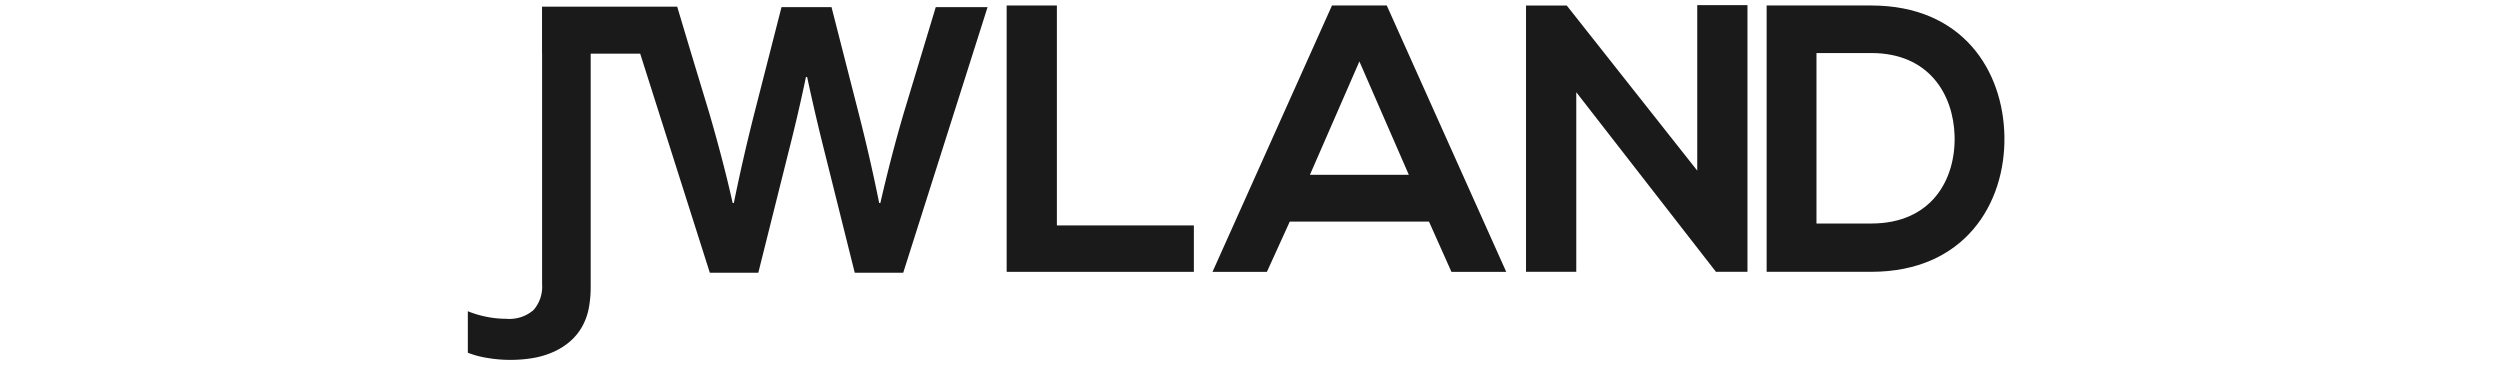 <?xml version="1.0" encoding="UTF-8" standalone="no"?>
<!-- Created with Inkscape (http://www.inkscape.org/) -->

<svg
   width="164"
   height="24"
   viewBox="0 0 43.392 6.35"
   version="1.1"
   id="svg3646"
   xmlns="http://www.w3.org/2000/svg"
   xmlns:svg="http://www.w3.org/2000/svg">
  <defs
     id="defs3643">
    <clipPath
       clipPathUnits="userSpaceOnUse"
       id="clipPath2909">
      <rect
         style="fill:#1a1a1a;stroke-width:0.378"
         id="rect2911"
         width="39.999"
         height="6.556"
         x="1.524"
         y="0.115" />
    </clipPath>
    <clipPath
       clipPathUnits="userSpaceOnUse"
       id="clipPath3996">
      <rect
         style="opacity:0.5;fill:#1a1a1a;stroke-width:12.081"
         id="rect3998"
         width="257.498"
         height="310.318"
         x="-18.505"
         y="-7.579" />
    </clipPath>
    <clipPath
       clipPathUnits="userSpaceOnUse"
       id="clipPath4002">
      <rect
         style="opacity:0.5;fill:#1a1a1a;stroke-width:12.081"
         id="rect4004"
         width="362.313"
         height="155.159"
         x="234.188"
         y="136.608" />
    </clipPath>
    <clipPath
       clipPathUnits="userSpaceOnUse"
       id="clipPath2950">
      <rect
         style="opacity:0.5;fill:#1a1a1a;stroke-width:1"
         id="rect2952"
         width="127.911"
         height="194.378"
         x="-17.417"
         y="-12.387" />
    </clipPath>
    <clipPath
       clipPathUnits="userSpaceOnUse"
       id="clipPath3014">
      <rect
         style="opacity:0.5;fill:#1a1a1a;stroke-width:2.718"
         id="rect3016"
         width="317.488"
         height="53.571"
         x="129"
         y="56.539" />
    </clipPath>
    <clipPath
       id="84dbffa73d">
      <path
         d="m 191,0.035 h 42 V 56.965 h -42 z m 0,0"
         clip-rule="nonzero"
         id="path2232" />
    </clipPath>
    <clipPath
       id="f07830b016">
      <path
         d="m 237,17 h 42 v 39.965 h -42 z m 0,0"
         clip-rule="nonzero"
         id="path2235" />
    </clipPath>
    <clipPath
       id="b4a4600f12">
      <path
         d="m 70,17 h 38 V 56.965 H 70 Z m 0,0"
         clip-rule="nonzero"
         id="path2238" />
    </clipPath>
    <clipPath
       id="8f5a19bc00">
      <path
         d="m 361,17 h 35.914 V 56.965 H 361 Z m 0,0"
         clip-rule="nonzero"
         id="path2241" />
    </clipPath>
    <clipPath
       id="2b37003a15">
      <path
         d="m 110,17 h 36 v 39.965 h -36 z m 0,0"
         clip-rule="nonzero"
         id="path2244" />
    </clipPath>
    <clipPath
       id="9eb8cc3229">
      <path
         d="M 48,0.035 H 66 V 56 H 48 Z m 0,0"
         clip-rule="nonzero"
         id="path2247" />
    </clipPath>
    <clipPath
       id="239ebd4369">
      <path
         d="m 149,0.035 h 42 V 56 h -42 z m 0,0"
         clip-rule="nonzero"
         id="path2250" />
    </clipPath>
    <clipPath
       id="clip-path-3">
      <path
         id="Path_23"
         data-name="Path 23"
         d="m 0,22.61 h 149 v -34.4 H 0 Z"
         transform="translate(0,11.789)"
         fill="#ffffff" />
    </clipPath>
  </defs>
  <g
     id="layer1">
    <g
       id="Group_206"
       data-name="Group 206"
       transform="matrix(0.179,0,0,0.179,8.12,2.199)"
       style="fill:#1a1a1a">
      <g
         id="Group_25"
         data-name="Group 25"
         transform="translate(52.248,-11.752)"
         style="fill:#1a1a1a">
        <path
           id="Path_18"
           data-name="Path 18"
           d="m 0,0 v 25.826 h 18.152 v -4.5 H 4.87 V 0 Z"
           fill="#ffffff"
           style="fill:#1a1a1a" />
      </g>
      <g
         id="Group_26"
         data-name="Group 26"
         transform="translate(72.209,-11.752)"
         style="fill:#1a1a1a">
        <path
           id="Path_19"
           data-name="Path 19"
           d="M 7.614,0 -3.97,25.826 h 5.275 l 2.215,-4.87 h 13.5 l 2.177,4.87 H 24.51 L 12.927,0 Z m 2.658,5.424 4.794,10.994 H 5.475 Z"
           transform="translate(3.97)"
           fill="#ffffff"
           style="fill:#1a1a1a" />
      </g>
      <g
         id="Group_27"
         data-name="Group 27"
         transform="translate(102.608,-11.789)"
         style="fill:#1a1a1a">
        <path
           id="Path_20"
           data-name="Path 20"
           d="M 10.913,0 V 16.048 L -1.742,0.038 H -5.69 v 25.823 h 4.873 V 8.447 L 12.757,25.9 v -0.038 h 3.026 V 0 Z"
           transform="translate(5.69)"
           fill="#ffffff"
           style="fill:#1a1a1a" />
      </g>
      <g
         id="Group_30"
         data-name="Group 30"
         transform="translate(0,-11.789)"
         clip-path="url(#clip-path-3)"
         style="fill:#1a1a1a">
        <g
           id="Group_28"
           data-name="Group 28"
           transform="translate(125.94,0.037)"
           style="fill:#1a1a1a">
          <path
             id="Path_21"
             data-name="Path 21"
             d="m 3.176,3.03 h 5.313 c 5.608,0 7.969,4.021 8.08,8.045 0.111,4.2 -2.215,8.485 -8.08,8.485 H 3.176 Z M -1.656,-1.58 V 24.243 H 8.489 c 9.04,0 13.022,-6.6 12.911,-13.133 C 21.29,4.728 17.342,-1.58 8.489,-1.58 Z"
             transform="translate(1.656,1.58)"
             fill="#ffffff"
             style="fill:#1a1a1a" />
        </g>
        <g
           id="Group_29"
           data-name="Group 29"
           transform="translate(0,0.152)"
           style="fill:#1a1a1a">
          <path
             id="Path_22"
             data-name="Path 22"
             d="m 4.729,0 v 4.555 h 0.006 v 22.359 a 3.438,3.438 0 0 1 -0.829,2.5 3.585,3.585 0 0 1 -2.658,0.849 9.7,9.7 0 0 1 -1.905,-0.193 9.957,9.957 0 0 1 -1.809,-0.54 v 4.024 a 9.088,9.088 0 0 0 1.859,0.5 13.269,13.269 0 0 0 2.279,0.193 13.16,13.16 0 0 0 2.2,-0.181 8.267,8.267 0 0 0 1.981,-0.6 6.486,6.486 0 0 0 1.647,-1.057 5.346,5.346 0 0 0 1.214,-1.57 5.947,5.947 0 0 0 0.549,-1.608 11.2,11.2 0 0 0 0.184,-2.183 V 4.555 h 4.8 L 21,25.8 h 4.7 l 2.889,-11.549 q 0.98,-3.834 1.73,-7.432 h 0.117 q 0.748,3.523 1.733,7.432 L 35.052,25.8 h 4.7 L 47.931,0.044 H 42.907 L 39.808,10.3 q -1.212,4.119 -2.273,8.739 h -0.114 q -0.849,-4.232 -1.964,-8.6 L 32.8,0.044 h -4.85 l -2.658,10.393 q -1.116,4.412 -1.964,8.6 h -0.114 q -0.867,-3.9 -2.273,-8.739 L 19.2,4.555 v 0 L 17.836,0 Z"
             transform="translate(2.466)"
             fill="#ffffff"
             style="fill:#1a1a1a" />
        </g>
      </g>
    </g>
  </g>
</svg>
